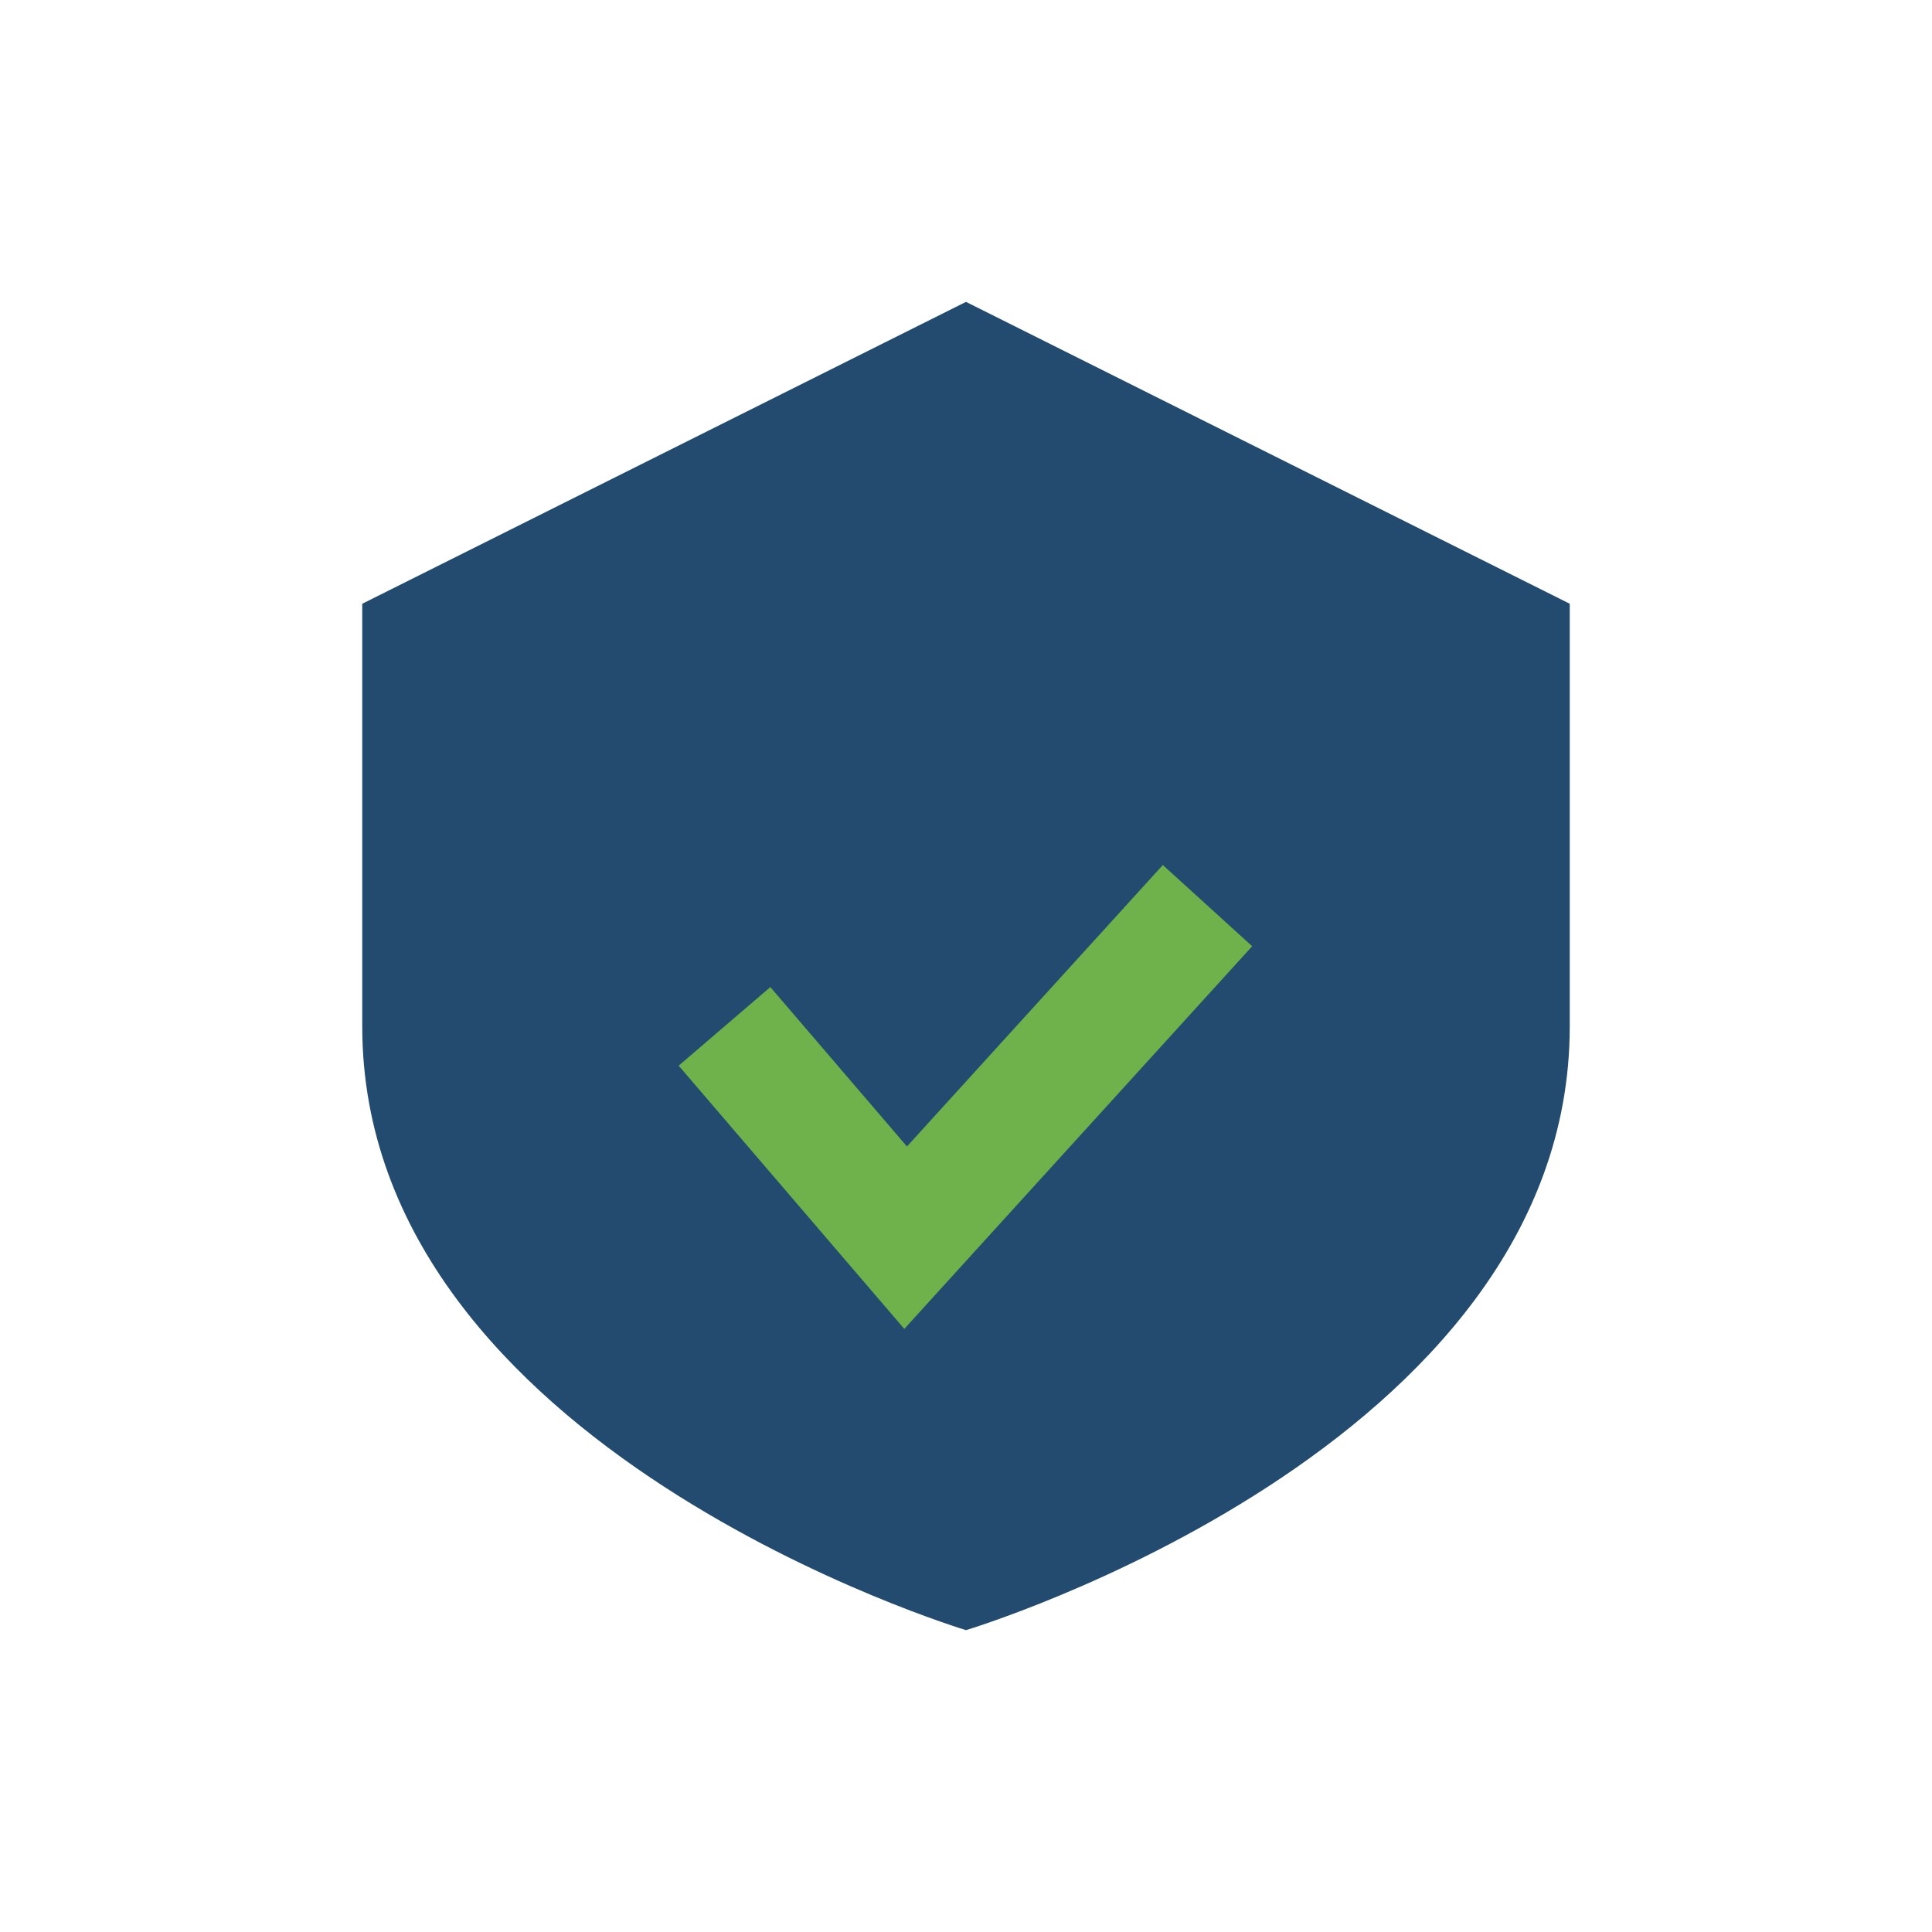 <?xml version="1.0" encoding="UTF-8"?>
<svg xmlns="http://www.w3.org/2000/svg" width="32" height="32" viewBox="0 0 32 32"><path d="M16 5l10 5v7c0 7-10 10-10 10S6 24 6 17V10l10-5z" fill="#234B6F"/><path d="M12 17l3 3.5 5-5.5" fill="none" stroke="#6FB24C" stroke-width="2"/></svg>